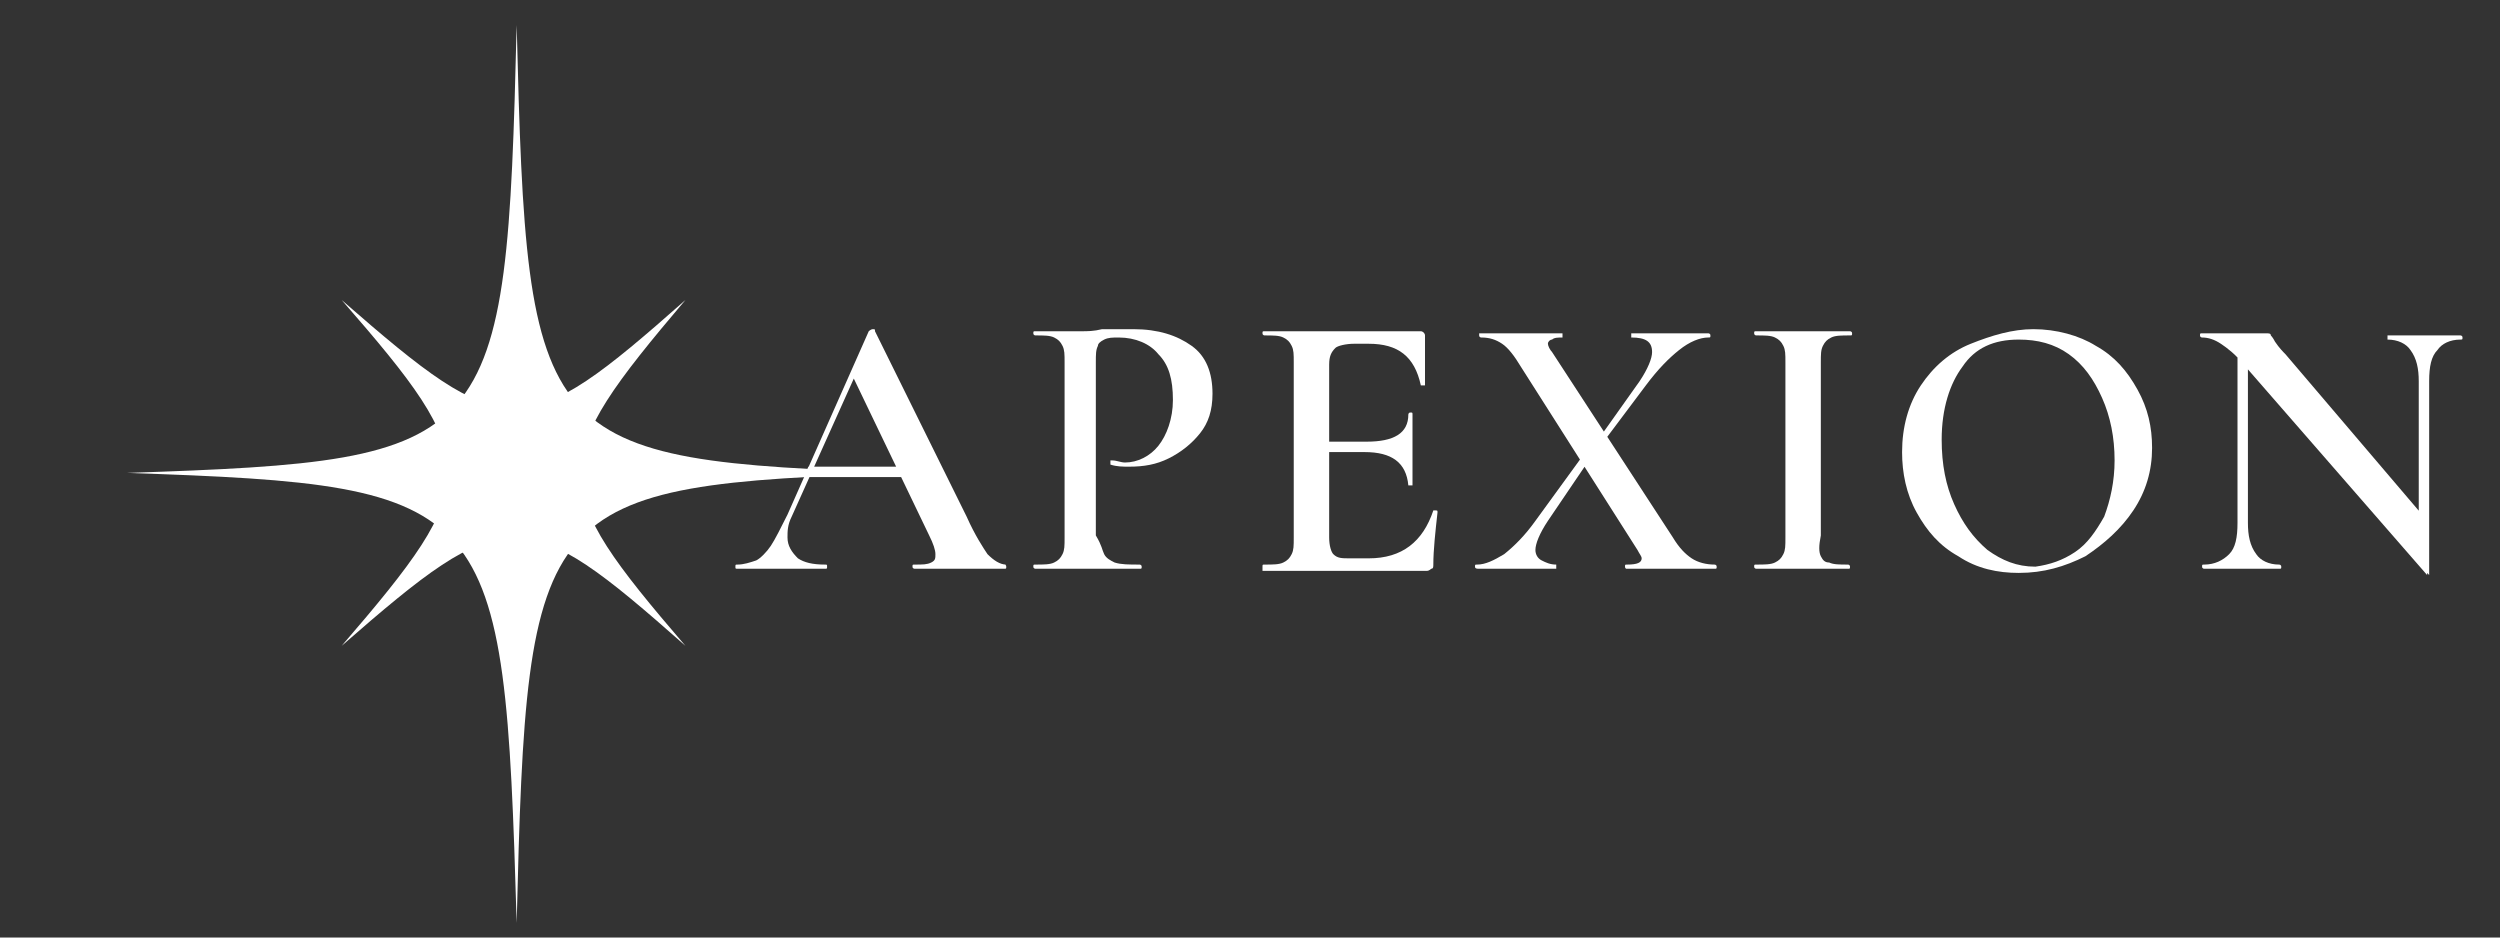 <?xml version="1.0" encoding="utf-8"?>
<!-- Generator: Adobe Illustrator 27.8.0, SVG Export Plug-In . SVG Version: 6.00 Build 0)  -->
<svg version="1.1" id="Layer_1" xmlns="http://www.w3.org/2000/svg" xmlns:xlink="http://www.w3.org/1999/xlink" x="0px" y="0px"
	 viewBox="0 0 120 45" style="enable-background:new 0 0 120 45;" xml:space="preserve">
<rect x="0" y="0" width="120" height="45" fill="#333333" stroke="none"/>
<style type="text/css">
	.st0{fill-rule:evenodd;clip-rule:evenodd;fill:#FFFFFF;}
	.st1{fill:#FFFFFF;}
</style>
<g>
	<path class="st0" d="M32.9,14.4c-6.7,7.9-6.7,8.8,0,16.6c-7.8-6.9-8.6-6.9-16.5,0c6.8-7.9,6.8-8.8,0-16.6
		C24.3,21.3,25.1,21.3,32.9,14.4z"/>
	<path class="st0" d="M43.5,22.7c-17.8,0.6-18.2,1.2-18.7,21.6c-0.6-20.4-1-21-18.7-21.6c17.8-0.6,18.2-1.1,18.7-21.5
		C25.3,21.5,25.7,22.1,43.5,22.7z"/>
	<g>
		<path class="st1" d="M48.3,27.2c0,0.1,0,0.1-0.1,0.1c-0.2,0-0.6,0-1.1,0s-0.9,0-1.1,0c-0.3,0-0.7,0-1.1,0c-0.4,0-0.7,0-1,0
			c0,0-0.1,0-0.1-0.1s0-0.1,0.1-0.1c0.4,0,0.6,0,0.8-0.1s0.2-0.2,0.2-0.4c0-0.2-0.1-0.5-0.3-0.9L40.9,18l0.7-1.2l-3.6,8
			c-0.2,0.4-0.2,0.7-0.2,1c0,0.4,0.2,0.7,0.5,1c0.3,0.2,0.7,0.3,1.3,0.3c0.1,0,0.1,0,0.1,0.1s0,0.1-0.1,0.1c-0.2,0-0.5,0-0.9,0
			c-0.5,0-0.9,0-1.2,0s-0.7,0-1.1,0c-0.4,0-0.7,0-1,0c-0.1,0-0.1,0-0.1-0.1s0-0.1,0.1-0.1c0.3,0,0.6-0.1,0.9-0.2
			c0.2-0.1,0.5-0.4,0.7-0.7c0.2-0.3,0.5-0.9,0.8-1.5l3.9-8.8c0,0,0.1-0.1,0.2-0.1c0.1,0,0.1,0,0.1,0.1l4.4,8.9
			c0.4,0.9,0.8,1.5,1,1.8c0.3,0.3,0.6,0.5,0.9,0.5C48.2,27.1,48.3,27.1,48.3,27.2z M38.8,22.4h5.1l0.1,0.5h-5.4L38.8,22.4z"/>
		<path class="st1" d="M53,26.6c0.1,0.2,0.3,0.3,0.5,0.4c0.3,0.1,0.7,0.1,1.2,0.1c0,0,0.1,0,0.1,0.1s0,0.1-0.1,0.1
			c-0.5,0-0.9,0-1.2,0h-1.6h-1.3c-0.2,0-0.5,0-0.9,0c0,0-0.1,0-0.1-0.1s0-0.1,0.1-0.1c0.4,0,0.7,0,0.9-0.1s0.3-0.2,0.4-0.4
			c0.1-0.2,0.1-0.4,0.1-0.8v-8.4c0-0.4,0-0.6-0.1-0.8c-0.1-0.2-0.2-0.3-0.4-0.4s-0.5-0.1-0.9-0.1c0,0-0.1,0-0.1-0.1s0-0.1,0.1-0.1
			h0.9c0.5,0,1,0,1.3,0s0.6,0,1-0.1c0.1,0,0.3,0,0.6,0c0.2,0,0.5,0,0.9,0c1.2,0,2.1,0.3,2.8,0.8s1,1.3,1,2.3c0,0.8-0.2,1.4-0.6,1.9
			c-0.4,0.5-0.9,0.9-1.5,1.2c-0.6,0.3-1.2,0.4-1.9,0.4c-0.3,0-0.6,0-0.9-0.1c0,0,0,0,0-0.1v-0.1c0,0,0,0,0.1,0
			c0.2,0,0.4,0.1,0.6,0.1c0.6,0,1.2-0.3,1.6-0.8c0.4-0.5,0.7-1.3,0.7-2.2c0-1-0.2-1.7-0.7-2.2c-0.4-0.5-1.1-0.8-1.9-0.8
			c-0.3,0-0.5,0-0.7,0.1s-0.3,0.2-0.3,0.3c-0.1,0.2-0.1,0.4-0.1,0.8v8.3C52.9,26.2,52.9,26.4,53,26.6z"/>
		<path class="st1" d="M60.6,27.2c0-0.1,0-0.1,0.1-0.1c0.4,0,0.7,0,0.9-0.1s0.3-0.2,0.4-0.4c0.1-0.2,0.1-0.4,0.1-0.8v-8.4
			c0-0.4,0-0.6-0.1-0.8c-0.1-0.2-0.2-0.3-0.4-0.4s-0.5-0.1-0.9-0.1c0,0-0.1,0-0.1-0.1s0-0.1,0.1-0.1h7.5c0.1,0,0.2,0.1,0.2,0.2v2.4
			c0,0,0,0-0.1,0s-0.1,0-0.1,0c-0.3-1.4-1.1-2-2.5-2H65c-0.4,0-0.8,0.1-0.9,0.2c-0.2,0.2-0.3,0.4-0.3,0.8v8.3c0,0.4,0.1,0.7,0.2,0.8
			c0.2,0.2,0.4,0.2,0.8,0.2h0.9c1.6,0,2.6-0.8,3.1-2.3c0,0,0,0,0.1,0s0.1,0,0.1,0.1c-0.1,0.9-0.2,1.8-0.2,2.5c0,0.1,0,0.2-0.1,0.2
			c0,0-0.1,0.1-0.2,0.1h-7.9C60.6,27.3,60.6,27.3,60.6,27.2z M65.5,21.7H63v-0.5h2.6c1.3,0,2-0.4,2-1.3c0,0,0-0.1,0.1-0.1
			s0.1,0,0.1,0.1v1.6v0.9c0,0.4,0,0.7,0,0.9c0,0,0,0-0.1,0s-0.1,0-0.1,0C67.5,22.2,66.8,21.7,65.5,21.7z"/>
		<path class="st1" d="M70.8,27.2c0-0.1,0-0.1,0.1-0.1c0.4,0,0.8-0.2,1.3-0.5c0.5-0.4,1-0.9,1.5-1.6l2.4-3.3l0.3,0.2L74.3,25
			c-0.4,0.6-0.6,1.1-0.6,1.4c0,0.2,0.1,0.4,0.3,0.5c0.2,0.1,0.4,0.2,0.7,0.2c0,0,0,0,0,0.1s0,0.1,0,0.1c-0.4,0-0.7,0-0.9,0h-1.3
			h-0.8c-0.1,0-0.4,0-0.7,0C70.9,27.3,70.8,27.3,70.8,27.2z M78,27.2c0-0.1,0-0.1,0.1-0.1c0.5,0,0.7-0.1,0.7-0.3
			c0-0.1-0.1-0.2-0.2-0.4L73,17.6c-0.3-0.5-0.6-0.9-0.9-1.1s-0.6-0.3-1-0.3c0,0-0.1,0-0.1-0.1s0-0.1,0-0.1h0.7c0.3,0,0.6,0,0.7,0
			c0.4,0,0.9,0,1.6,0h1c0,0,0,0,0,0.1s0,0.1,0,0.1c-0.2,0-0.4,0-0.5,0.1c-0.1,0-0.2,0.1-0.2,0.2s0.1,0.3,0.2,0.4l5.8,8.9
			c0.3,0.5,0.6,0.8,0.9,1s0.7,0.3,1.1,0.3c0,0,0.1,0,0.1,0.1s0,0.1-0.1,0.1c-0.3,0-0.6,0-0.8,0h-1.1h-1.5c-0.2,0-0.5,0-0.9,0
			C78.1,27.3,78,27.3,78,27.2z M76.5,21.4l2.2-3.1c0.4-0.6,0.6-1.1,0.6-1.4c0-0.5-0.3-0.7-1-0.7c0,0,0,0,0-0.1s0-0.1,0-0.1h0.9
			c0.5,0,0.9,0,1.3,0c0.2,0,0.5,0,0.8,0H82c0,0,0.1,0,0.1,0.1s0,0.1-0.1,0.1c-0.4,0-0.9,0.2-1.4,0.6s-1,0.9-1.6,1.7l-2.4,3.2
			L76.5,21.4z"/>
		<path class="st1" d="M87.4,26.7c0.1,0.2,0.2,0.3,0.4,0.3c0.2,0.1,0.5,0.1,0.9,0.1c0,0,0.1,0,0.1,0.1s0,0.1-0.1,0.1
			c-0.4,0-0.7,0-0.9,0h-1.3h-1.3c-0.2,0-0.5,0-0.9,0c0,0-0.1,0-0.1-0.1s0-0.1,0.1-0.1c0.4,0,0.7,0,0.9-0.1c0.2-0.1,0.3-0.2,0.4-0.4
			c0.1-0.2,0.1-0.4,0.1-0.8v-8.4c0-0.4,0-0.6-0.1-0.8c-0.1-0.2-0.2-0.3-0.4-0.4c-0.2-0.1-0.5-0.1-0.9-0.1c0,0-0.1,0-0.1-0.1
			s0-0.1,0.1-0.1h0.9c0.5,0,1,0,1.3,0c0.4,0,0.8,0,1.4,0h0.9c0,0,0.1,0,0.1,0.1s0,0.1-0.1,0.1c-0.4,0-0.7,0-0.9,0.1
			c-0.2,0.1-0.3,0.2-0.4,0.4c-0.1,0.2-0.1,0.4-0.1,0.8v8.3C87.3,26.2,87.3,26.5,87.4,26.7z"/>
		<path class="st1" d="M94,26.7c-0.9-0.5-1.5-1.2-2-2.1s-0.7-1.9-0.7-2.9c0-1.2,0.3-2.3,0.9-3.2c0.6-0.9,1.4-1.6,2.4-2s2-0.7,3-0.7
			c1.1,0,2.2,0.3,3,0.8c0.9,0.5,1.5,1.2,2,2.1s0.7,1.8,0.7,2.8c0,1.1-0.3,2.1-0.9,3s-1.4,1.6-2.3,2.2c-1,0.5-2,0.8-3.2,0.8
			C95.9,27.5,94.9,27.3,94,26.7z M99.6,26.5c0.6-0.4,1-1,1.4-1.7c0.3-0.8,0.5-1.7,0.5-2.7c0-1.1-0.2-2.1-0.6-3s-0.9-1.6-1.6-2.1
			s-1.5-0.7-2.4-0.7c-1.2,0-2.1,0.4-2.7,1.3c-0.6,0.8-1,2-1,3.5c0,1.2,0.2,2.2,0.6,3.1s0.9,1.6,1.6,2.2c0.7,0.5,1.4,0.8,2.3,0.8
			C98.4,27.1,99,26.9,99.6,26.5z"/>
		<path class="st1" d="M116.5,27.6C116.4,27.6,116.4,27.6,116.5,27.6l-8.8-10.1c-0.4-0.5-0.8-0.8-1.1-1c-0.3-0.2-0.6-0.3-0.9-0.3
			c0,0-0.1,0-0.1-0.1s0-0.1,0.1-0.1h0.7c0.1,0,0.4,0,0.7,0h1.2c0.1,0,0.3,0,0.5,0c0.1,0,0.2,0,0.2,0.1c0,0,0.1,0.1,0.2,0.3
			c0.2,0.3,0.4,0.5,0.5,0.6l6.9,8.1L116.5,27.6C116.6,27.6,116.6,27.6,116.5,27.6z M107.4,16.4h0.5v8.7c0,0.6,0.1,1.1,0.4,1.5
			c0.2,0.3,0.6,0.5,1.1,0.5c0,0,0.1,0,0.1,0.1s0,0.1-0.1,0.1c-0.3,0-0.6,0-0.7,0h-1h-1.1c-0.2,0-0.5,0-0.8,0c0,0-0.1,0-0.1-0.1
			s0-0.1,0.1-0.1c0.5,0,0.9-0.2,1.2-0.5c0.3-0.3,0.4-0.8,0.4-1.5V16.4z M116.6,27.6l-0.5-0.5v-8.8c0-0.6-0.1-1.1-0.4-1.5
			c-0.2-0.3-0.6-0.5-1.1-0.5c0,0,0,0,0-0.1s0-0.1,0-0.1h0.7c0.4,0,0.7,0,1,0c0.2,0,0.6,0,1,0h0.8c0,0,0.1,0,0.1,0.1s0,0.1-0.1,0.1
			c-0.5,0-0.9,0.2-1.1,0.5c-0.3,0.3-0.4,0.8-0.4,1.5V27.6z"/>
	</g>
</g>
</svg>
